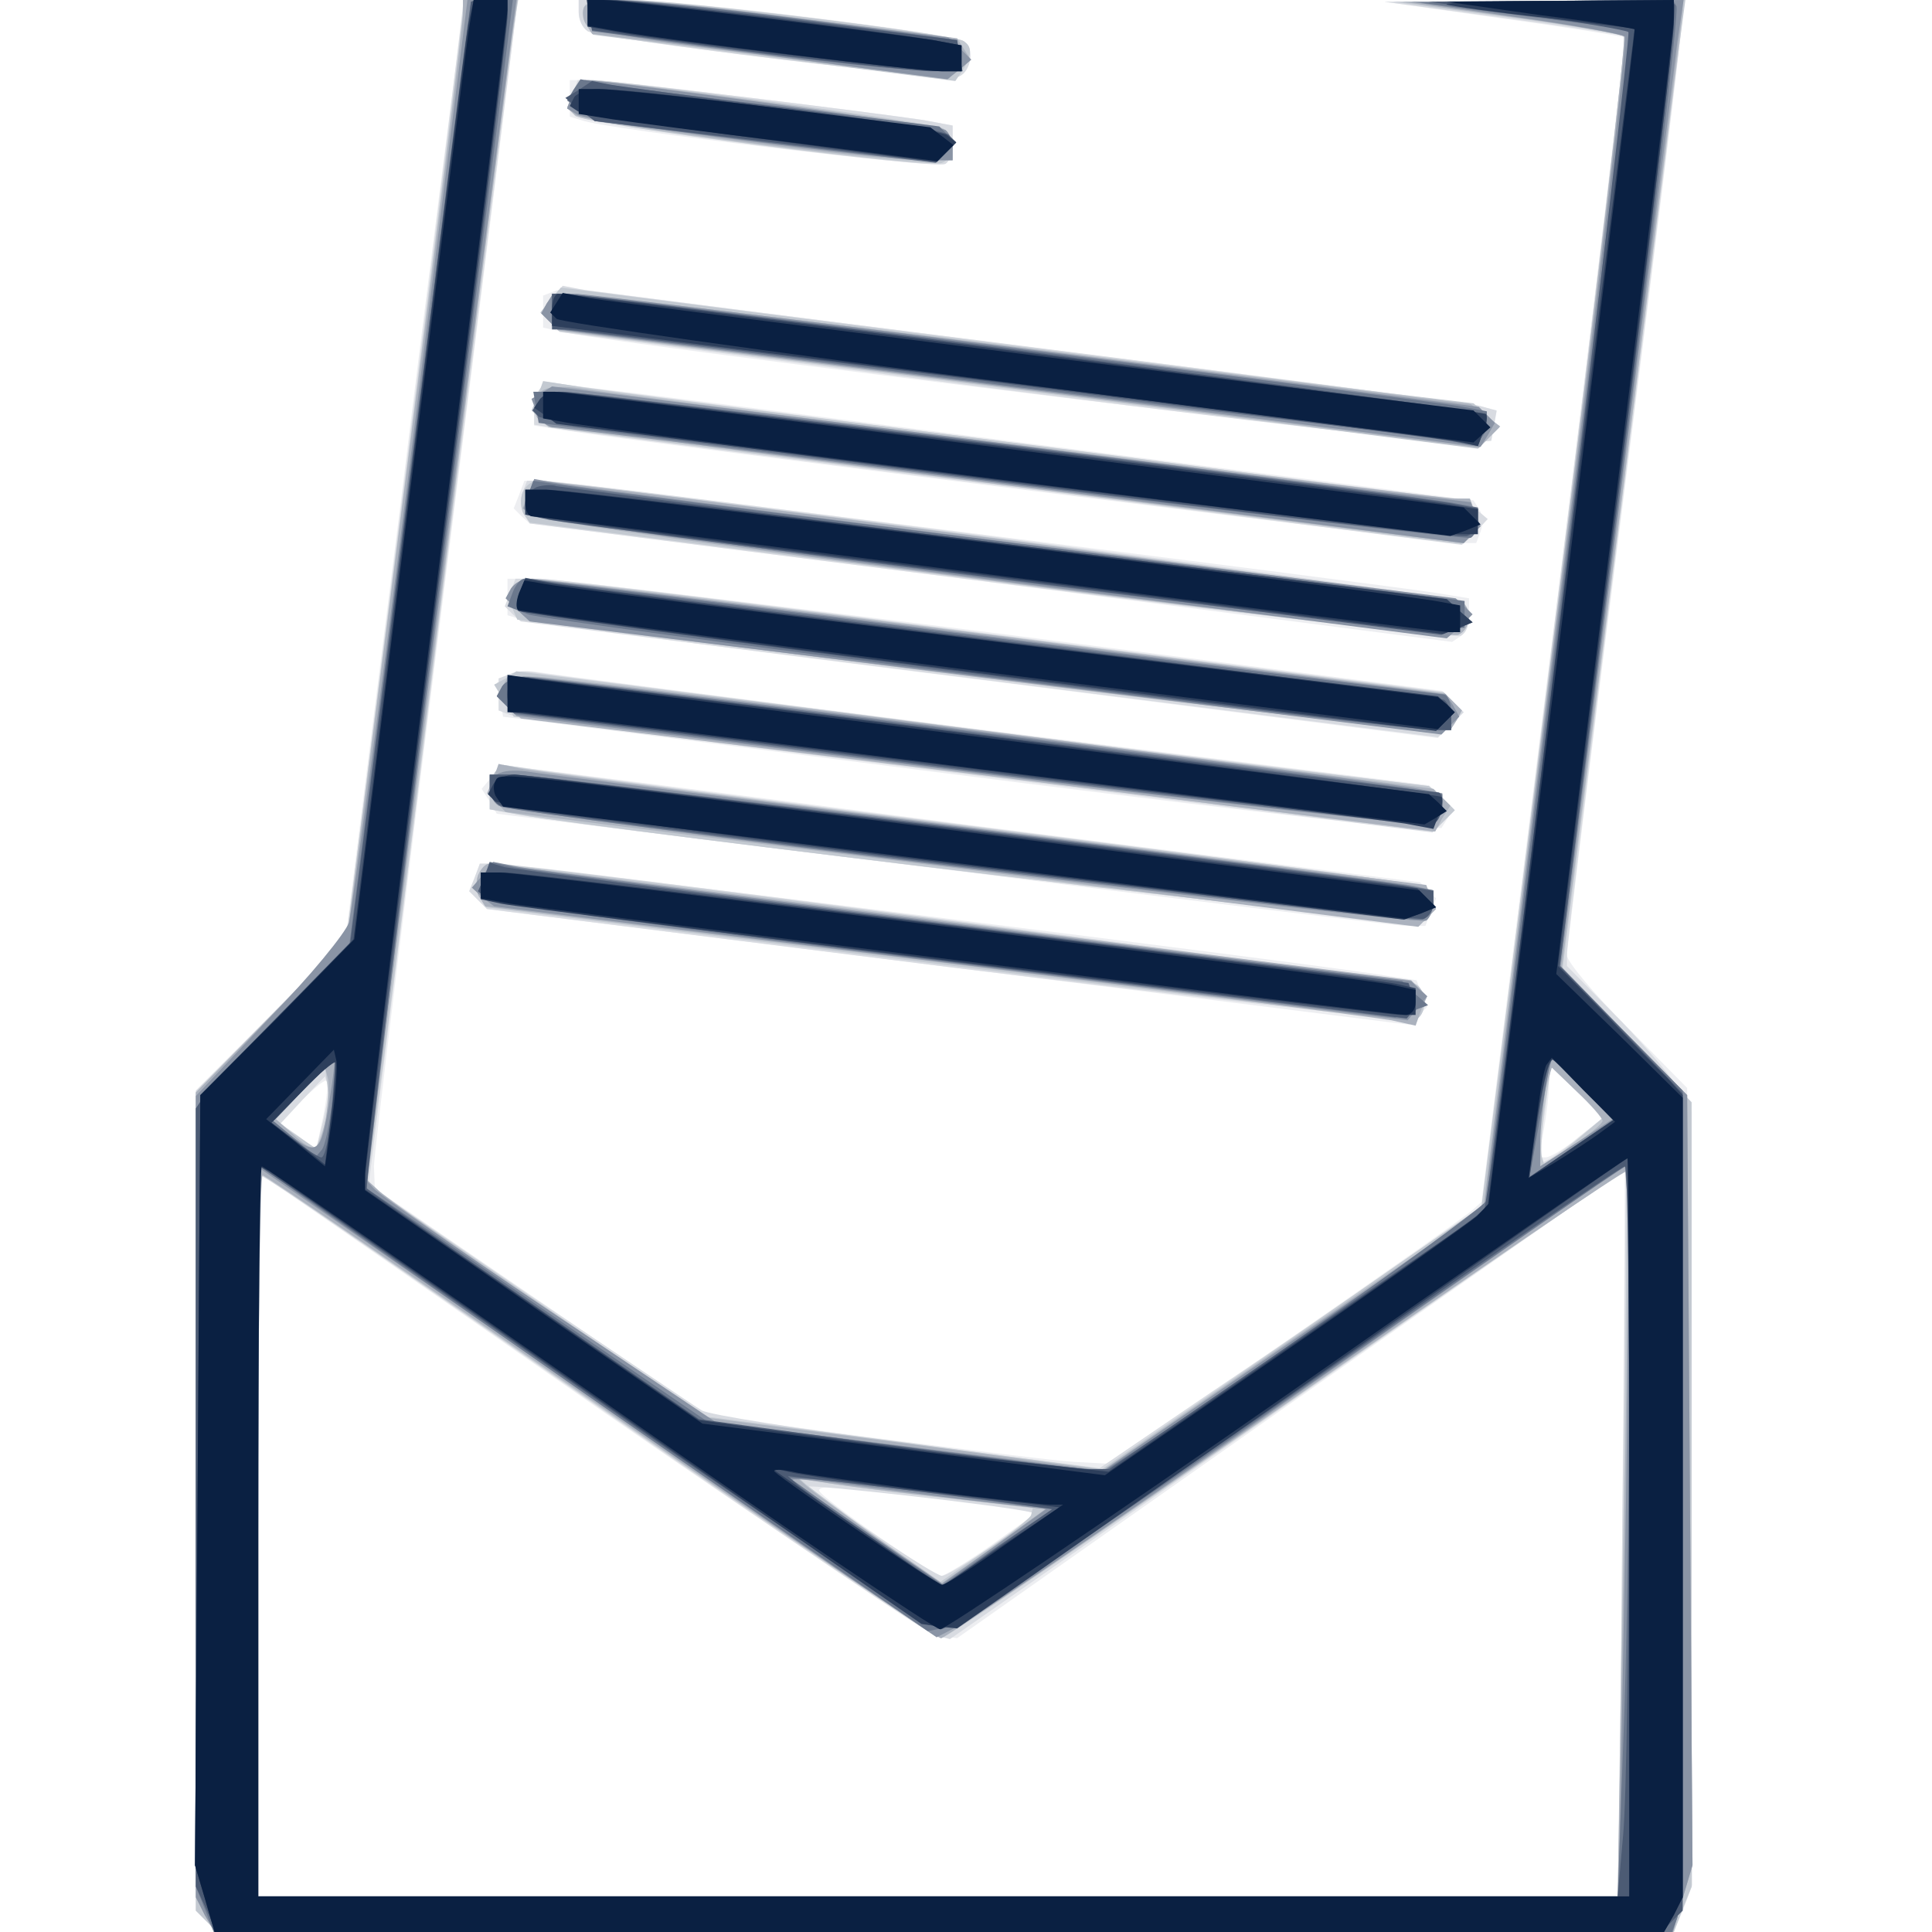 <?xml version="1.0"?><svg version="1.2" baseProfile="tiny-ps" viewBox="0 0 217 217" xmlns="http://www.w3.org/2000/svg" xmlns:xlink="http://www.w3.org/1999/xlink"><rect x="0" y="0" width="217" height="217" fill="#333333" stroke="none"/><title>lecourrierdesentrepreneurs</title><g><g fill="#fff" transform="matrix(.1 0 0 -.1 0 217)"><path d="M0 1085V0h2170v2170H0V1085z"/></g><g fill="#edeef1" transform="matrix(.1 0 0 -.1 0 217)"><path d="M517 2133c-3-21-34-258-67-528l-62-490-84-85-84-85V24l12-12 12-12h1636l11 26 10 27-3 447-3 448-67 68c-38 38-68 74-68 81s29 243 65 525 65 521 65 531v17l-167-1-168-1 134-19c74-10 135-20 136-21 1-2-34-297-79-656l-82-652-10-9c-5-5-99-71-209-147l-200-138-38 2c-21 1-122 14-225 27l-187 25-150 102c-82 56-167 114-187 128l-37 25-1 25c0 13 36 309 80 657s80 637 80 643v10h-57l-6-37zM1773 893c-15-13-32-23-37-23h-8l6 31c3 17 6 41 6 52v21l31-30 30-29-28-22zM363 916l-8-37-20 15-20 14 24 26c14 14 26 24 28 22 2-1 0-20-4-40zm1459-468l-3-408H290v811l13-7c6-4 174-120 372-258 198-137 369-251 380-253l20-3 375 264c206 144 375 263 375 262s-1-184-3-408zm-778 41c50-6 97-13 105-15l14-4-49-35c-27-19-53-35-57-35-9 0-137 89-137 96 0 6 26 5 124-7zM650 2156c0-8 4-17 10-21 15-9 402-56 417-51 14 6 18 32 5 40-15 9-315 46-374 46h-58v-14zm-10-96v-21l13-4c25-10 400-55 408-49 5 3 9 14 9 24v19l-32 6c-59 9-352 45-375 45h-23v-20zm-17-217l-13-5v-36l28-6c66-14 988-127 1011-124l26 3 3 17 3 16-18 6c-10 3-234 32-498 65-264 34-491 63-505 65s-31 2-37-1zm-16-110c-4-3-7-14-7-24v-17l38-6c78-12 982-126 1001-126h19l5 13c3 8 2 19-1 24l-7 11-516 66c-583 75-524 68-532 59zm-24-119l-6-15 9-9 9-8 518-66 518-67 9 6c6 4 10 15 10 25v18l-37 6c-77 12-986 126-1004 126h-20l-6-16zm-13-114v-21l13-4c6-3 242-34 522-69l510-65 15 15 14 14-12 12-12 12-487 63c-269 34-505 62-525 63h-38v-20zm1-89l-13-8 4-19 3-19 485-62c267-34 504-62 527-62l42-1 7 11 6 11-13 13-14 13-490 61c-269 34-499 64-510 66s-26 0-34-4zm-19-114l-11-13 9-14 8-14 499-62c274-35 508-63 521-64h23l6 16 6 15-9 9-9 9-511 65c-282 37-514 66-517 66-2 0-9-6-15-13zm-19-113l-6-15 10-10 10-10 518-65 518-65 10 10 10 10-6 15-6 15-33 5c-54 10-983 126-1001 126h-18l-6-16z"/></g><g fill="#d8dbe1" transform="matrix(.1 0 0 -.1 0 217)"><path d="M520 2164c0-3-29-240-65-527l-66-522-84-85-85-85V24l12-12 12-12h1636l10 26 10 25v870l-12 22c-6 12-37 49-69 82l-59 60v15c0 8 29 245 65 527s65 519 65 528v15l-167-1-168-1 133-18c73-10 135-19 137-21s-34-299-79-659l-81-655-90-62c-50-35-146-101-215-147l-125-85-217 28c-119 16-223 32-230 37-7 4-94 63-194 130L414 839l82 653c46 359 83 659 84 666v12h-30c-16 0-30-3-30-6zM1768 888c-18-14-34-25-36-23s-1 27 3 55l7 52 30-28 29-29-33-27zM363 911l-8-32-20 15-20 14 25 27 25 26 3-9c2-6-1-24-5-41zm1459-463l-4-408H290v812l28-18c15-9 182-125 372-257s352-242 361-244l16-4 379 264c208 145 379 264 380 263 0 0-1-184-4-408zm-662 23c8-2-92-71-102-71-8 0-122 76-150 100-6 4 221-21 252-29zM650 2156c0-8 4-17 10-21 15-9 402-56 417-51 14 6 18 32 5 40-14 8-323 46-379 46h-53v-14zm-7-92l-6-15 9-9c10-10 405-61 416-54 5 3 8 14 8 24v19l-32 6c-52 8-351 45-371 45h-18l-6-16zm-24-230l-12-15 11-11 11-11 493-64c271-35 506-62 523-61l30 3 3 17 3 17-23 6c-13 2-237 32-498 65s-487 62-502 64l-26 5-13-15zm-12-100c-4-4-7-15-7-24v-17l38-6c20-3 255-34 521-67l483-62 15 14 14 15-13 11-13 10-480 61c-264 34-496 64-515 67l-36 5-7-7zm-20-117c-3-8-2-19 1-24l7-11 519-66c285-36 522-63 527-60 12 7 11 31-1 39-9 6-996 135-1031 135h-17l-5-13zm-14-113l-6-15 9-9 9-8 515-65 515-65 15 14 14 14-12 12-11 11-493 63c-271 35-506 64-521 64h-28l-6-16zm0-91l-13-5v-36l13-5c6-2 242-33 524-68l512-64 13 13 12 12-14 14-15 13-495 62c-272 35-502 64-510 66s-21 1-27-2zm-16-109c-4-4-7-15-7-25v-18l33-6c104-18 1003-125 1014-121 17 7 17 35 1 41-7 3-227 32-488 65s-491 63-510 66l-36 5-7-7zm-24-120l-6-15 10-10 10-10 517-65c285-35 522-62 527-59 12 8 12 32-1 40-9 5-997 135-1033 135h-18l-6-16z"/></g><g fill="#c3c9d1" transform="matrix(.1 0 0 -.1 0 217)"><path d="M520 2158c0-7-29-245-65-528l-66-514-84-87-85-86V24l12-12 12-12h1636l10 26 10 25v881l-72 75-73 74 64 507c35 279 66 524 69 545l5 37-164-1-164-1 127-17c70-9 129-19 132-22s-32-299-77-659l-83-655-213-148-213-147-223 30-223 29-191 131-191 131 5 22c3 12 39 294 80 627s78 622 81 643l6 37h-62v-12zM363 902l-8-22-24 16-23 16 29 30 28 30 3-24c2-13-1-34-5-46zm1405-15l-33-27-3 10c-2 6-1 32 3 57l7 45 30-28 29-29-33-28zm55-440l-6-407H290v405c0 223 2 405 4 405 3 0 173-117 379-260s379-260 384-260c6 0 180 119 389 264 208 145 380 263 381 262s-1-185-4-409zm-775 42l112-13-2-8c-2-4-25-23-53-41l-49-34-71 50c-38 28-74 55-80 60l-10 9 20-5c11-3 71-11 133-18zM656 2162c-2-4-1-13 2-19l8-12 203-26 204-26 9 13c10 17 10 26 0 32-13 8-322 46-374 46h-47l-5-8zm-13-98l-6-15 9-9c11-10 394-59 412-53 15 6 16 29 1 39-10 6-362 54-397 54-7 0-15-7-19-16zm-25-231l-11-14 11-11 10-10 516-66 516-66 12 12 12 12-14 14-15 13-100 12c-55 7-286 36-513 65l-412 53-12-14zm-14-108l-7-16 10-10 9-9 512-65 513-66 9 6c14 9 12 35-2 40-7 2-227 32-488 65s-492 62-512 66l-38 6-6-17zm-17-108c-3-8-2-18 1-24l7-10 514-65c283-37 520-64 528-61 15 6 17 29 4 37-8 5-1007 136-1037 136-7 0-14-6-17-13zm-11-106c-4-5-4-16-1-23l6-14 497-62c273-34 509-62 524-62h27l7 11 6 11-10 10-10 10-499 64c-530 68-539 69-547 55zm-8-103l-13-7 11-18 11-18 517-64 516-65 12 12 12 12-14 14-15 13-140 17c-77 9-308 38-512 65l-373 47-12-8zm-11-104c-4-4-7-15-7-25v-18l33-6c104-18 1003-125 1014-121 17 7 17 35 1 41-7 3-229 32-493 65s-494 63-510 66l-30 5-8-7zm-20-117c-3-8-2-19 2-25l7-11 518-65c286-36 523-63 528-60 11 7 10 31-1 38-8 5-1008 136-1037 136-7 0-14-6-17-13z"/></g><g fill="#abb2be" transform="matrix(.1 0 0 -.1 0 217)"><path d="M520 2153c0-10-29-247-65-527l-65-509-85-87-85-87V39l10-20 11-19h1638l11 38 11 37-3 432-3 433-70 70-71 71 68 532c37 293 67 538 68 545v12l-157-1-158-1 122-17c67-9 124-19 127-22s-32-300-77-660l-81-656-214-147-213-147-224 30-223 29-179 122c-98 67-183 127-189 134l-12 11 79 620c43 341 81 639 84 663l6 42h-61v-17zM366 914c-8-39-12-41-38-17l-18 16 27 29 28 29 3-11c2-6 1-27-2-46zm1434-3c0-3-16-16-35-29l-35-22v32c0 18 3 43 6 56l7 23 28-27c16-15 29-30 29-33zm24-465l-7-406H290v405c0 223 2 405 5 405s174-117 380-260c205-143 377-260 382-260 4 0 179 119 388 264 209 146 381 263 383 261 2-1 0-185-4-409zm-754 41l104-12-58-42-58-41-72 50c-39 28-75 54-80 59l-9 8 34-5c19-3 81-11 139-17zM656 2162c-2-4-2-13 2-19l7-11 200-25 200-26 12 12 12 12-7 11-7 11-165 21c-176 23-246 27-254 14zm-13-98l-6-15 9-8c10-9 339-52 392-51h32v14c0 8-4 17-10 21-7 5-374 55-403 55-4 0-10-7-14-16zm-29-235l-6-11 10-10 9-9 517-66 517-66 12 12 12 12-17 13-16 12-494 62c-271 34-503 62-515 62s-25-5-29-11zm-1-96c-15-5-17-29-5-37 5-3 240-35 522-71l514-65 9 9 10 10-6 15-6 16h-17c-15 0-924 114-984 124-14 2-31 2-37-1zm-20-119l-6-15 9-8c11-11 1024-140 1042-134 14 6 16 29 4 37-7 4-1014 136-1037 136-3 0-8-7-12-16zm-19-105l-6-11 13-13 14-12 490-62c270-34 502-61 517-61h27l7 11 6 11-9 9-10 10-504 65c-277 35-512 64-521 64s-20-5-24-11zm-10-110l-6-11 13-12 14-13 513-63 514-64 8 15 9 14-9 9-10 10-487 63c-269 34-502 62-520 63h-32l-7-11zm-10-104l-7-16 11-11 10-10 513-64 512-65 10 10 10 10-6 13-5 14-498 63c-275 35-509 65-521 68l-23 5-6-17zm-17-108c-3-8-2-19 1-24l7-11 495-61c272-34 507-64 523-67l27-6 6 17 7 16-9 9-9 9-514 65c-283 36-517 66-521 66-5 0-10-6-13-13z"/></g><g fill="#8a94a5" transform="matrix(.1 0 0 -.1 0 217)"><path d="M462 1663c-35-280-67-518-70-529-4-12-44-61-90-108l-82-87V39l10-20 11-19h1638l11 38 11 37-3 432-3 433-71 72-71 73 63 495c34 272 65 516 68 543l7 47-153-1-153-1 117-17c64-9 119-19 123-22 3-3-31-301-77-662l-81-655-214-147-214-147-217 27-217 27-188 126c-103 69-192 131-197 137l-9 10 79 625c44 344 82 642 85 663l5 37h-55l-63-507zm-89-710c-12-80-14-83-47-58l-20 15 34 35c19 19 35 35 36 35 0 0-1-12-3-27zm1405-6l33-34-41-27-40-26v29c0 26 10 91 14 91 1 0 17-15 34-33zM954 398l98-67 27 14c14 7 188 126 386 265l360 251 3-38c2-21 1-206-3-410l-7-373H290v819l283-196c155-108 326-227 381-265zm126 88l95-11-58-42-59-42-81 56c-45 31-84 58-87 60-2 3 18 1 45-2 28-4 93-12 145-19zM660 2155c0-21 0-21 215-49l189-25 14 11 13 11-13 13-13 12-166 21c-91 12-182 21-202 21h-37v-15zm-17-91l-6-16 12-7c13-8 347-51 394-51h27v14c0 8-4 17-8 20-7 4-380 56-404 56-5 0-11-7-15-16zm-29-235l-6-11 9-9 9-9 518-66 519-66 8 13 8 14-9 9-9 9-493 63c-271 35-505 63-520 64h-27l-7-11zm-5-100l-12-7 6-16c4-9 12-16 19-16s240-29 518-65l504-65 10 10 9 9-6 13-5 14-103 12c-57 7-290 37-516 66l-413 52-11-7zm-15-113l-6-17 7-7c3-4 237-37 518-73l512-66 15 13 14 14-9 9-10 9-485 61c-267 34-500 64-517 67l-33 6-6-16zm-20-107l-6-11 13-13 14-13 512-63 512-64 10 10 10 10-7 13-8 12-510 65c-280 36-514 65-521 65-6 0-15-5-19-11zm-10-110l-6-11 11-11 11-11 507-63c279-35 513-61 520-59 7 3 13 12 13 20v15l-32 6c-58 10-972 125-995 125-12 0-25-5-29-11zm-2-97c-14-4-16-28-2-37 15-9 1032-135 1042-129 4 3 8 12 8 19v15l-22 5c-13 3-237 32-498 65s-484 61-495 63c-12 2-26 2-33-1zm-20-115l-12-14 12-11 13-10 513-64 513-64 11 13 11 14-9 8-9 9-485 61c-267 34-499 64-516 67l-30 6-12-15z"/></g><g fill="#6b788d" transform="matrix(.1 0 0 -.1 0 217)"><path d="M529 2168c-1-2-32-241-69-532l-68-530-77-75c-42-42-80-83-85-91l-10-15V51l10-25 10-26h1638l6 16c3 9 6 221 6 472v457l-69 70-69 70 68 535c37 294 66 538 63 543l-4 7-142-1-142-2 118-15 117-15v-14c0-8-36-302-80-653s-80-643-80-648c0-7-277-204-402-286l-29-19-222 28-222 28-190 130c-104 72-191 131-193 132-1 1 35 302 81 669l83 666h-23c-13 0-23-1-24-2zM373 933c-3-27-8-51-12-55l-6-7-24 20-24 20 33 34c19 19 35 35 36 35s-1-21-3-47zm1406 13l33-34-47-32-47-32 5 28c3 16 8 46 12 67 3 20 7 37 8 37 2 0 18-15 36-34zM678 590l364-252 21 4c12 3 188 120 390 261 203 141 370 257 373 257 6 0 5-467-3-653l-6-167H290v822l13-9c6-6 176-124 375-263zm375-98l129-17-62-42-61-43-47 32c-26 18-65 45-86 60l-39 28 19-1c10 0 77-8 147-17zM662 2153l3-18 165-22c91-12 184-22 208-22l43-1-3 17-3 18-165 22c-91 12-184 22-208 22l-43 1 3-17zm-18-84l-7-12 16-11 15-12 191-24 192-23 11 11 12 12-10 9-9 9-175 22c-96 11-187 23-202 26l-26 5-8-12zm-24-249c0-11 4-20 9-20 4 0 237-29 516-65 279-35 511-62 516-59s9 11 9 18v14l-32 6c-48 8-981 126-1001 126h-17v-20zm-18-107l3-18 520-67c286-36 523-64 527-62 5 3 8 12 8 19v15l-22 4c-45 10-974 126-1007 126h-32l3-17zm-9-99c-3-8-3-18 1-21 9-9 985-134 1021-131l30 3v30l-475 61c-261 33-497 63-523 67l-48 7-6-16zm-17-109l-6-16 23-9c20-8 980-131 1020-130h17v20c0 11-4 20-9 20-4 0-237 29-517 65s-512 65-515 65c-4 0-10-7-13-15zm-12-106l-6-11 10-10 10-10 509-64c279-35 514-62 521-59 6 2 12 11 12 19v14l-37 6c-66 11-977 126-995 126-9 0-20-5-24-11zm-14-114c0-9 6-18 13-21 24-9 1022-131 1035-127 6 3 12 11 12 19v14l-22 4c-41 9-982 126-1010 126h-28v-15zm-6-100l-7-16 9-8c5-5 237-37 515-71l506-63 18 7 19 7-15 13-14 14-485 61c-267 34-497 64-513 67l-27 6-6-17z"/></g><g fill="#4c5b74" transform="matrix(.1 0 0 -.1 0 217)"><path d="M529 2168c0-2-31-241-68-531l-68-529-77-76c-42-43-81-84-86-92l-10-15V51l12-26 11-25h1623l12 12 12 12v918l-69 72-69 71 67 538c37 295 65 540 62 542-2 3-65 4-140 4l-136-1 110-15c61-8 112-17 114-19 4-3-136-1155-156-1287l-6-38-210-144-211-145h-25c-14 0-118 13-231 28l-205 28-185 128c-102 70-186 129-188 131s33 294 77 649c45 355 81 654 81 666v20h-20c-11 0-20-1-21-2zM373 923c-3-29-8-53-12-53-3 0-17 9-31 20l-25 19 34 35c19 20 36 35 37 33 1-1-1-26-3-54zm1406 23l33-34-47-32-47-32 7 48c7 50 14 84 19 84 1 0 17-15 35-34zM723 561c175-121 326-221 334-221s183 117 389 260c205 143 375 260 379 260 7 0 6-670-2-752l-6-68H290v821l58-39c31-22 200-139 375-261zm372-74l87-12-62-43-61-44-77 53c-42 29-81 56-87 62l-10 9 62-7c34-4 100-12 148-18zM662 2153l3-17 170-23c94-12 187-22 208-23h38l-3 17-3 18-175 22c-96 12-190 22-208 23h-33l3-17zm-12-84l-15-9 16-13 17-13 192-23 192-23 11 11 11 11-9 9c-6 4-89 18-185 30s-184 24-195 26l-20 4-15-10zm-30-249v-20h14c16 0 945-117 994-125l32-6 6 16c4 9 4 18 2 20-4 5-1007 135-1035 135h-13v-20zm-15-101l-7-10 7-7c9-9 1026-140 1043-134 6 2 12 10 12 18v13l-32 6c-60 10-974 125-995 125-12 0-25-5-28-11zm-2-96c-7-3-13-11-13-18v-13l28-6c15-3 246-33 514-67l487-62 17 7 18 7-15 13-14 13-495 62c-272 34-499 64-505 65-5 2-16 1-22-1zm-19-118c-4-9-4-18-1-21 5-6 993-134 1030-134h17v14c0 8-4 17-8 20-4 2-224 32-487 65-264 34-495 63-513 66l-32 6-6-16zm-14-115c0-11 1-20 3-20 1 0 233-29 516-65 283-35 518-62 523-59 9 6 11 34 3 34-3 0-233 29-513 65-279 36-513 65-519 65h-13v-20zm-20-105c0-9 6-18 13-20 22-8 1024-131 1036-127 6 2 11 10 11 17v14l-32 6c-70 11-977 125-1002 125h-26v-15zm-6-100l-7-16 9-8c5-4 240-36 521-71l513-64 6 7c4 3 4 12 1 19l-5 14-498 63c-275 34-507 65-517 67l-17 5-6-16z"/></g><g fill="#2d3f5c" transform="matrix(.1 0 0 -.1 0 217)"><path d="M526 2143c-3-16-33-253-67-528l-62-500-86-88-86-87-3-433-3-432 11-37 11-38h1628l11 19 10 20v901l-17 19c-10 10-42 42-70 72l-53 54 65 515c36 283 65 527 65 543v27l-132-1c-73 0-128-2-123-4 6-2 55-9 111-15l100-12-83-661-82-661-13-12c-7-6-103-74-213-149l-200-138-110 12c-60 6-164 20-230 29l-120 17-188 130-187 129v13c0 8 36 302 80 653s80 646 80 654v16h-38l-6-27zM372 918l-7-56-30 24-30 23 35 36c18 19 35 33 37 32 1-2-1-29-5-59zm1407 28l33-34-47-32-48-33 7 49c7 49 15 84 20 84 1 0 17-15 35-34zm51-491V40H290v821l13-7c6-4 174-120 372-258l360-250 20-3 20-2 375 263c206 145 376 265 378 265 1 1 2-186 2-414zm-783 39l143-17-66-44-65-44-27 17c-15 10-58 40-97 67l-70 49 20-5c11-3 84-14 162-23zM660 2155v-15l23-4c32-8 350-46 375-46h22v29l-32 6c-65 11-341 45-364 45h-24v-15zm-15-94l-5-10 9-6c6-3 99-17 206-31l197-26 11 11 11 11-10 8c-8 8-342 52-391 52-12 0-24-4-28-9zm-25-239v-18l503-63c276-34 510-65 520-68l17-4 6 16c4 9 5 18 3 20-4 3-1020 135-1042 135-4 0-7-8-7-18zm-14-101l-6-9 13-9 12-9 495-63c272-34 505-62 518-61h22v28l-37 6c-68 11-979 126-995 126-9 0-19-4-22-9zm-16-115v-14l33-5c17-3 249-34 515-67l483-62 16 6 17 7-15 13-14 13-495 62c-272 34-505 62-517 61h-23v-14zm-6-101c-4-9-4-18-2-21 3-2 236-34 518-70l513-65 11 11 10 10-9 9-10 9-490 61c-269 34-500 64-513 67l-22 4-6-15zm-14-115c0-11 3-20 6-20 11 0 970-120 1002-125l32-6 6 16c4 9 5 18 3 20-3 3-1021 135-1042 135-4 0-7-9-7-20zm-16-101l-6-11 8-8c5-4 237-36 515-70l506-63 18 7 18 7-10 10-11 11-498 64c-275 35-507 64-516 64s-20-5-24-11zm-14-114v-15l23-5c28-6 990-125 1011-125h16v30l-22 5c-37 8-971 125-1001 125h-27v-15z"/></g><g fill="#0a2042" transform="matrix(.1 0 0 -.1 0 217)"><path d="M526 2133c-3-21-33-258-67-528l-61-490-86-88-87-87-3-433-3-432 11-37 11-38h1628l11 19 10 20v898l-71 70-71 69 66 527c36 289 66 535 66 546v21l-127-1-128-1 105-15c57-7 105-15 106-16s-36-298-81-661l-83-658-13-14c-8-7-105-76-216-152l-202-139-226 29-226 29-190 131-189 131v19c0 10 36 307 80 658s80 644 80 649v11h-38l-6-37zM373 913l-8-53-33 27-33 26 38 39 38 39 3-13c1-7-1-37-5-65zm1422-17c-11-8-33-22-49-32l-29-17 8 59c4 33 9 63 12 68l6 8 35-36 36-36-19-14zm35-441V40H290v410c0 226 2 410 4 410 3 0 172-117 378-260 205-143 378-260 384-260s182 119 390 264c208 146 380 265 382 265 1 1 2-186 2-414zm-785 40c65-8 126-15 134-15h15l-65-45c-35-25-67-45-71-45-6 0-174 114-188 127-3 3 9 3 25-1 17-3 84-12 150-21zM660 2155v-14l33-6c64-11 340-45 363-45h24v29l-32 6c-52 8-351 45-370 45h-18v-15zm-10-99v-14l38-6c20-3 111-15 201-26l164-21 9 9 9 9-13 10-13 10-175 22c-96 12-185 21-197 21h-23v-14zm-25-226l-7-11 7-7c3-4 237-37 518-73l512-66 10 9 9 8-9 9-10 10-480 60c-264 34-494 63-512 66l-31 6-7-11zm-15-115v-15l23-4c12-3 241-33 509-67l487-61 17 6 17 7-9 9-10 10-505 65c-277 36-510 65-516 65h-13v-15zm-20-110c0-8 3-15 8-15 4 0 234-29 512-65s511-65 518-65h12v30l-22 4c-36 8-981 126-1005 126h-23v-15zm-7-101c-3-8-4-17-1-19 2-2 235-33 518-69l515-65 9 9 10 10-9 9-10 8-495 62c-272 34-503 63-513 66l-18 3-6-14zm-13-113v-21h18c9-1 241-29 514-64l498-62 12 7 13 8-10 10-10 9-480 61c-264 34-497 64-517 67l-38 6v-21zm-14-99c-2-4-2-13 2-18l7-10 507-63 507-63 17 6 17 7-9 9-10 10-505 65c-554 71-526 68-533 57zm-16-117v-14l33-6c39-6 991-125 1006-125 6 0 11 6 11 14v14l-27 6c-41 8-976 126-1001 126h-22v-15z"/></g></g></svg>